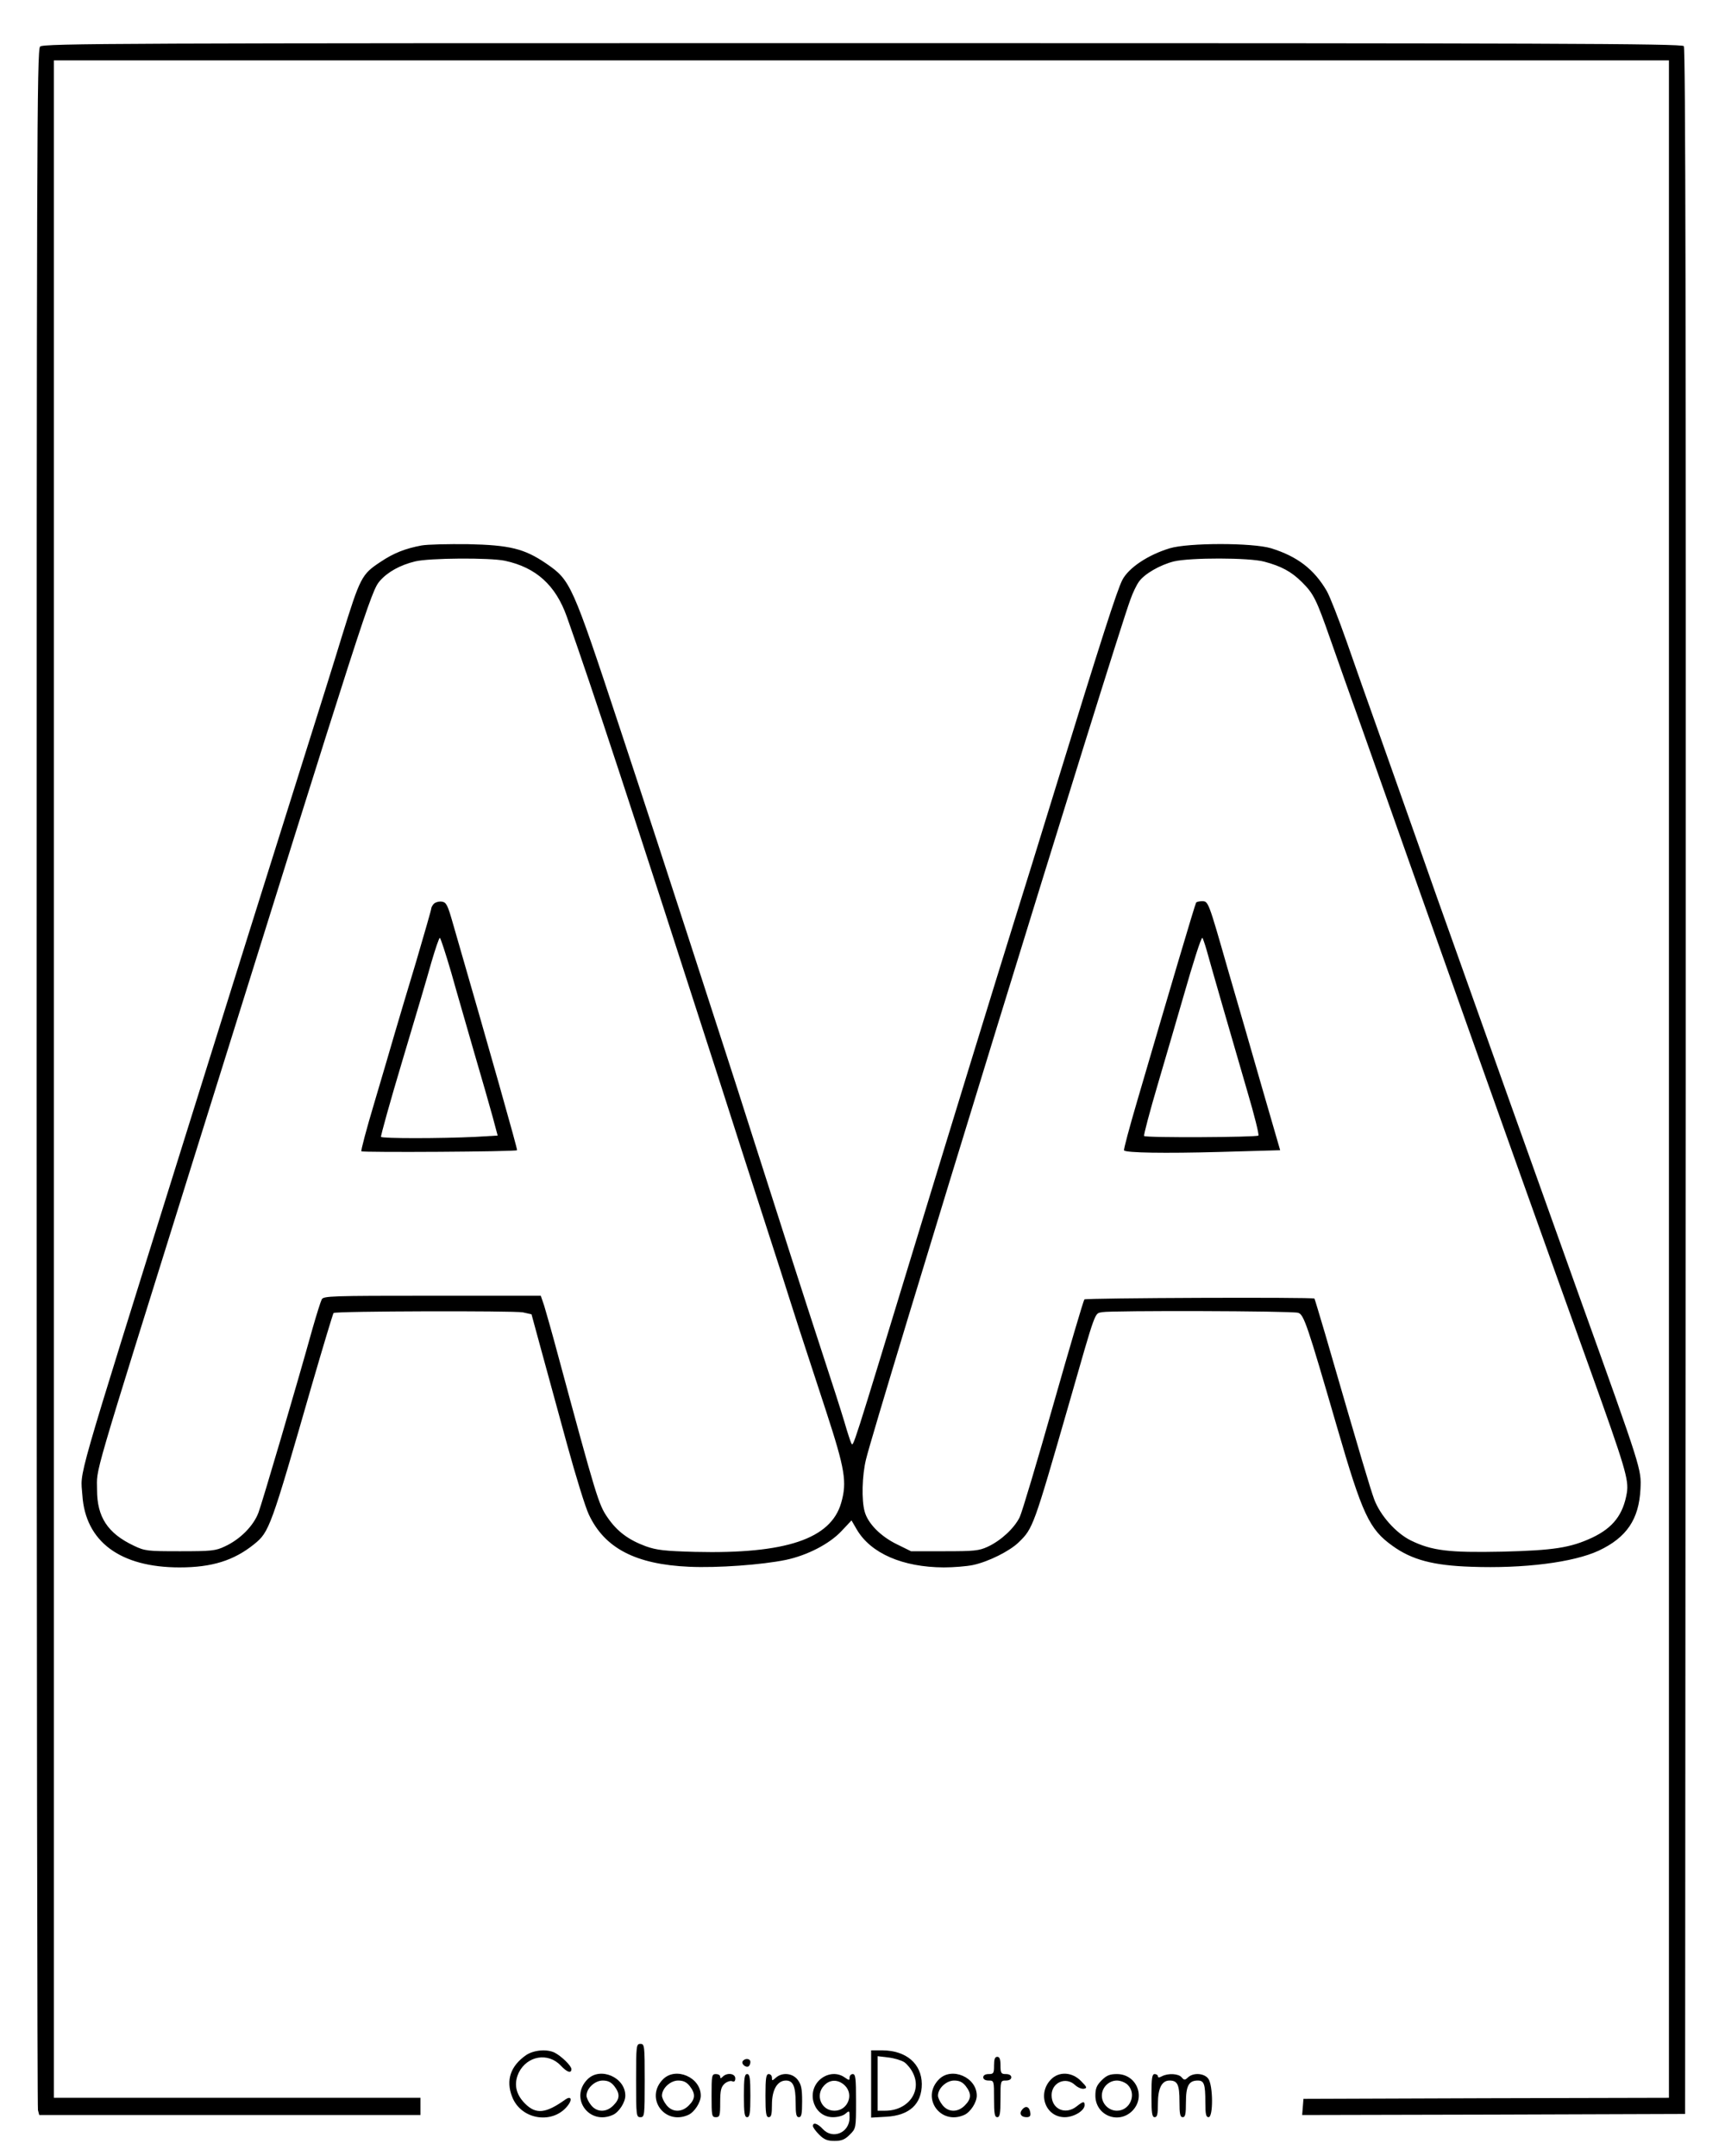<?xml version="1.0" standalone="no"?>
<!DOCTYPE svg PUBLIC "-//W3C//DTD SVG 20010904//EN"
 "http://www.w3.org/TR/2001/REC-SVG-20010904/DTD/svg10.dtd">
<svg version="1.0" xmlns="http://www.w3.org/2000/svg"
 width="800pt" height="1000pt" viewBox="0 0 800 1000"
 preserveAspectRatio="xMidYMid meet">

<g transform="translate(0,1000) scale(0.1,-0.1)"
fill="#000000" stroke="none">
<path d="M186 9784 c-15 -14 -16 -462 -16 -4782 0 -2622 3 -4777 6 -4789 l6
-23 884 0 884 0 0 40 0 40 -850 0 -850 0 0 4725 0 4725 3745 0 3745 0 0 -4725
0 -4725 -847 -2 -848 -3 -3 -38 -3 -37 888 2 888 3 3 4789 c1 3532 -1 4792 -9
4802 -10 12 -628 14 -3810 14 -3439 0 -3799 -1 -3813 -16z"/>
<path d="M1955 7470 c-75 -14 -129 -35 -190 -76 -88 -58 -94 -70 -179 -344
-29 -96 -113 -364 -186 -595 -189 -600 -287 -913 -550 -1755 -513 -1643 -476
-1513 -468 -1635 14 -215 175 -335 451 -335 150 0 252 32 346 108 70 57 76 73
267 737 53 182 98 332 101 335 8 9 836 11 878 3 l40 -9 46 -169 c26 -94 79
-289 119 -435 40 -146 85 -292 101 -325 73 -156 217 -231 465 -242 131 -6 338
9 449 32 99 21 202 74 258 134 l46 49 25 -43 c65 -110 212 -174 403 -175 45 0
106 5 135 11 71 15 170 64 213 106 66 64 69 74 230 633 131 457 120 426 157
434 42 8 877 6 908 -3 27 -7 43 -56 181 -531 117 -404 149 -473 257 -550 90
-65 189 -91 364 -97 244 -9 475 20 593 75 129 61 186 145 193 286 4 92 7 84
-281 886 -80 223 -227 635 -327 915 -100 281 -215 604 -256 719 -42 116 -118
332 -170 480 -53 149 -133 377 -179 506 -46 129 -114 321 -150 425 -37 105
-78 210 -92 234 -59 101 -136 160 -258 198 -87 26 -383 26 -470 0 -102 -31
-191 -91 -220 -147 -25 -49 -97 -273 -310 -965 -69 -225 -157 -509 -195 -630
-76 -244 -291 -943 -453 -1475 -300 -984 -289 -951 -299 -934 -3 5 -18 50 -32
99 -15 50 -60 191 -101 315 -79 241 -209 646 -325 1010 -39 124 -98 306 -130
405 -32 99 -111 342 -175 540 -64 198 -204 627 -312 953 -221 668 -226 680
-341 759 -100 68 -168 85 -362 89 -91 1 -187 -1 -215 -6z m387 -71 c144 -31
235 -113 287 -260 120 -339 295 -872 713 -2169 131 -410 258 -801 280 -870 22
-69 59 -186 83 -260 24 -74 81 -247 126 -385 88 -270 98 -329 70 -426 -48
-167 -257 -237 -677 -227 -142 4 -178 8 -229 26 -81 30 -133 69 -177 133 -42
60 -52 94 -233 764 -25 94 -53 191 -61 218 l-16 47 -503 0 c-470 0 -505 -1
-513 -17 -5 -10 -24 -70 -42 -133 -75 -270 -233 -806 -251 -855 -23 -62 -85
-125 -157 -158 -42 -20 -63 -22 -207 -22 -151 0 -163 1 -215 26 -120 57 -170
132 -170 259 0 108 -34 -9 448 1535 802 2568 823 2634 864 2681 36 41 93 73
163 90 64 16 347 18 417 3z m3521 -4 c79 -21 126 -46 176 -96 53 -53 66 -79
129 -259 28 -80 98 -278 156 -440 57 -162 154 -434 214 -605 285 -804 356
-1003 517 -1455 95 -267 239 -668 319 -891 164 -457 180 -512 171 -572 -17
-102 -64 -163 -161 -209 -101 -47 -178 -59 -419 -65 -244 -5 -324 4 -422 52
-69 34 -142 116 -170 191 -19 53 -55 172 -228 769 -26 88 -48 161 -49 162 -7
7 -1060 3 -1067 -4 -4 -4 -69 -224 -144 -488 -75 -264 -145 -499 -156 -522
-25 -51 -86 -108 -148 -137 -41 -19 -64 -21 -201 -21 l-155 0 -67 33 c-75 37
-133 96 -148 151 -15 53 -12 167 6 241 40 171 1153 3791 1226 3988 11 32 29
69 40 84 25 36 98 78 162 94 75 18 348 18 419 -1z"/>
<path d="M2012 5808 c-6 -6 -12 -17 -12 -22 0 -6 -32 -116 -70 -246 -39 -129
-84 -280 -100 -335 -16 -55 -58 -199 -94 -320 -36 -120 -63 -222 -60 -225 7
-6 716 -2 722 5 3 3 -124 452 -297 1050 -25 88 -31 100 -52 103 -13 2 -30 -3
-37 -10z m81 -320 c25 -90 74 -257 107 -373 34 -115 72 -249 85 -296 l23 -86
-102 -6 c-167 -8 -434 -8 -439 0 -2 4 42 163 99 353 57 190 118 396 135 458
18 61 35 112 39 112 3 0 27 -73 53 -162z"/>
<path d="M5547 5813 c-5 -8 -122 -403 -272 -916 -37 -126 -65 -230 -62 -233
11 -11 186 -14 443 -7 l281 8 -84 290 c-46 160 -117 407 -159 550 -91 318 -90
315 -120 315 -12 0 -25 -3 -27 -7z m49 -220 c20 -73 114 -399 189 -656 32
-108 55 -200 51 -204 -8 -8 -522 -11 -530 -2 -3 3 26 113 65 245 39 131 90
309 115 394 50 175 84 280 90 280 2 0 11 -26 20 -57z"/>
<path d="M2950 350 c0 -163 1 -170 20 -170 19 0 20 7 20 170 0 163 -1 170 -20
170 -19 0 -20 -7 -20 -170z"/>
<path d="M2440 468 c-72 -50 -95 -116 -65 -193 42 -110 195 -131 262 -36 18
26 9 40 -15 23 -91 -65 -136 -70 -187 -19 -44 44 -53 93 -29 144 39 78 136 95
195 32 29 -31 49 -37 49 -16 0 15 -45 59 -77 76 -36 18 -97 13 -133 -11z"/>
<path d="M4040 334 l0 -156 70 4 c108 6 165 59 165 152 -1 94 -72 155 -182
156 l-53 0 0 -156z m154 101 c13 -9 32 -32 41 -52 41 -85 -25 -173 -130 -173
l-35 0 0 126 0 127 50 -6 c27 -3 60 -13 74 -22z"/>
<path d="M4610 420 c0 -36 -2 -40 -25 -40 -16 0 -25 -6 -25 -15 0 -9 9 -15 25
-15 25 0 25 -1 25 -85 0 -69 3 -85 15 -85 12 0 15 16 15 85 0 84 0 85 25 85
16 0 25 6 25 15 0 9 -9 15 -25 15 -22 0 -25 4 -25 40 0 29 -4 40 -15 40 -11 0
-15 -11 -15 -40z"/>
<path d="M3444 439 c-7 -12 15 -31 28 -23 4 3 8 12 8 20 0 17 -26 19 -36 3z"/>
<path d="M2725 356 c-86 -86 7 -216 118 -165 28 13 57 58 57 89 0 85 -116 135
-175 76z m124 -32 c27 -35 26 -59 -4 -89 -33 -34 -77 -33 -104 1 -12 15 -21
34 -21 44 0 34 39 70 75 70 24 0 39 -7 54 -26z"/>
<path d="M3075 356 c-86 -86 7 -216 118 -165 28 13 57 58 57 89 0 85 -116 135
-175 76z m124 -32 c27 -35 26 -59 -4 -89 -33 -34 -77 -33 -104 1 -12 15 -21
34 -21 44 0 34 39 70 75 70 24 0 39 -7 54 -26z"/>
<path d="M3300 280 c0 -93 1 -100 20 -100 18 0 20 7 20 68 0 56 4 72 20 87 10
9 26 15 35 12 10 -5 15 0 15 13 0 23 -38 28 -58 8 -9 -9 -12 -9 -12 0 0 7 -9
12 -20 12 -19 0 -20 -7 -20 -100z"/>
<path d="M3450 280 c0 -82 3 -100 15 -100 12 0 15 18 15 100 0 82 -3 100 -15
100 -12 0 -15 -18 -15 -100z"/>
<path d="M3550 280 c0 -82 3 -100 15 -100 12 0 15 13 15 59 0 68 25 111 65
111 33 0 45 -27 45 -104 0 -52 3 -66 15 -66 12 0 15 15 15 74 0 59 -4 78 -21
100 -24 31 -72 35 -101 9 -17 -15 -18 -15 -18 0 0 10 -7 17 -15 17 -12 0 -15
-18 -15 -100z"/>
<path d="M3799 351 c-62 -62 -22 -171 64 -171 24 0 48 7 59 17 17 15 18 14 18
-19 0 -70 -78 -103 -124 -53 -24 26 -46 33 -46 14 0 -6 13 -24 29 -40 23 -23
38 -29 71 -29 33 0 48 6 71 29 29 29 29 30 29 155 0 105 -2 126 -15 126 -8 0
-15 -7 -15 -16 0 -14 -2 -14 -22 0 -36 26 -85 20 -119 -13z m118 -23 c45 -42
15 -118 -47 -118 -61 0 -91 72 -48 117 27 29 65 29 95 1z"/>
<path d="M4355 356 c-86 -86 7 -216 118 -165 28 13 57 58 57 89 0 85 -116 135
-175 76z m124 -32 c27 -35 26 -59 -4 -89 -33 -34 -77 -33 -104 1 -12 15 -21
34 -21 44 0 34 39 70 75 70 24 0 39 -7 54 -26z"/>
<path d="M4875 356 c-66 -66 -27 -176 63 -176 42 0 92 30 92 56 0 19 -7 18
-37 -6 -52 -41 -116 -13 -116 52 0 59 66 88 109 47 12 -11 30 -19 41 -17 16 3
14 8 -14 36 -41 42 -101 45 -138 8z"/>
<path d="M5109 351 c-23 -23 -29 -38 -29 -71 0 -91 106 -135 171 -71 64 65 20
171 -71 171 -33 0 -48 -6 -71 -29z m121 -21 c43 -43 11 -120 -50 -120 -38 0
-70 32 -70 70 0 38 32 70 70 70 17 0 39 -9 50 -20z"/>
<path d="M5340 280 c0 -82 3 -100 15 -100 12 0 15 14 15 63 0 71 18 107 54
107 37 0 46 -19 46 -97 0 -58 3 -73 15 -73 12 0 15 14 15 69 0 76 13 101 55
101 29 0 35 -16 35 -101 0 -55 3 -69 15 -69 22 0 21 147 -1 178 -18 26 -69 30
-94 7 -15 -14 -18 -14 -30 0 -14 17 -62 20 -91 5 -13 -7 -19 -7 -19 0 0 5 -7
10 -15 10 -12 0 -15 -18 -15 -100z"/>
<path d="M4741 216 c-16 -19 -6 -36 20 -36 15 0 20 6 17 22 -4 27 -21 33 -37
14z"/>
</g>
</svg>
